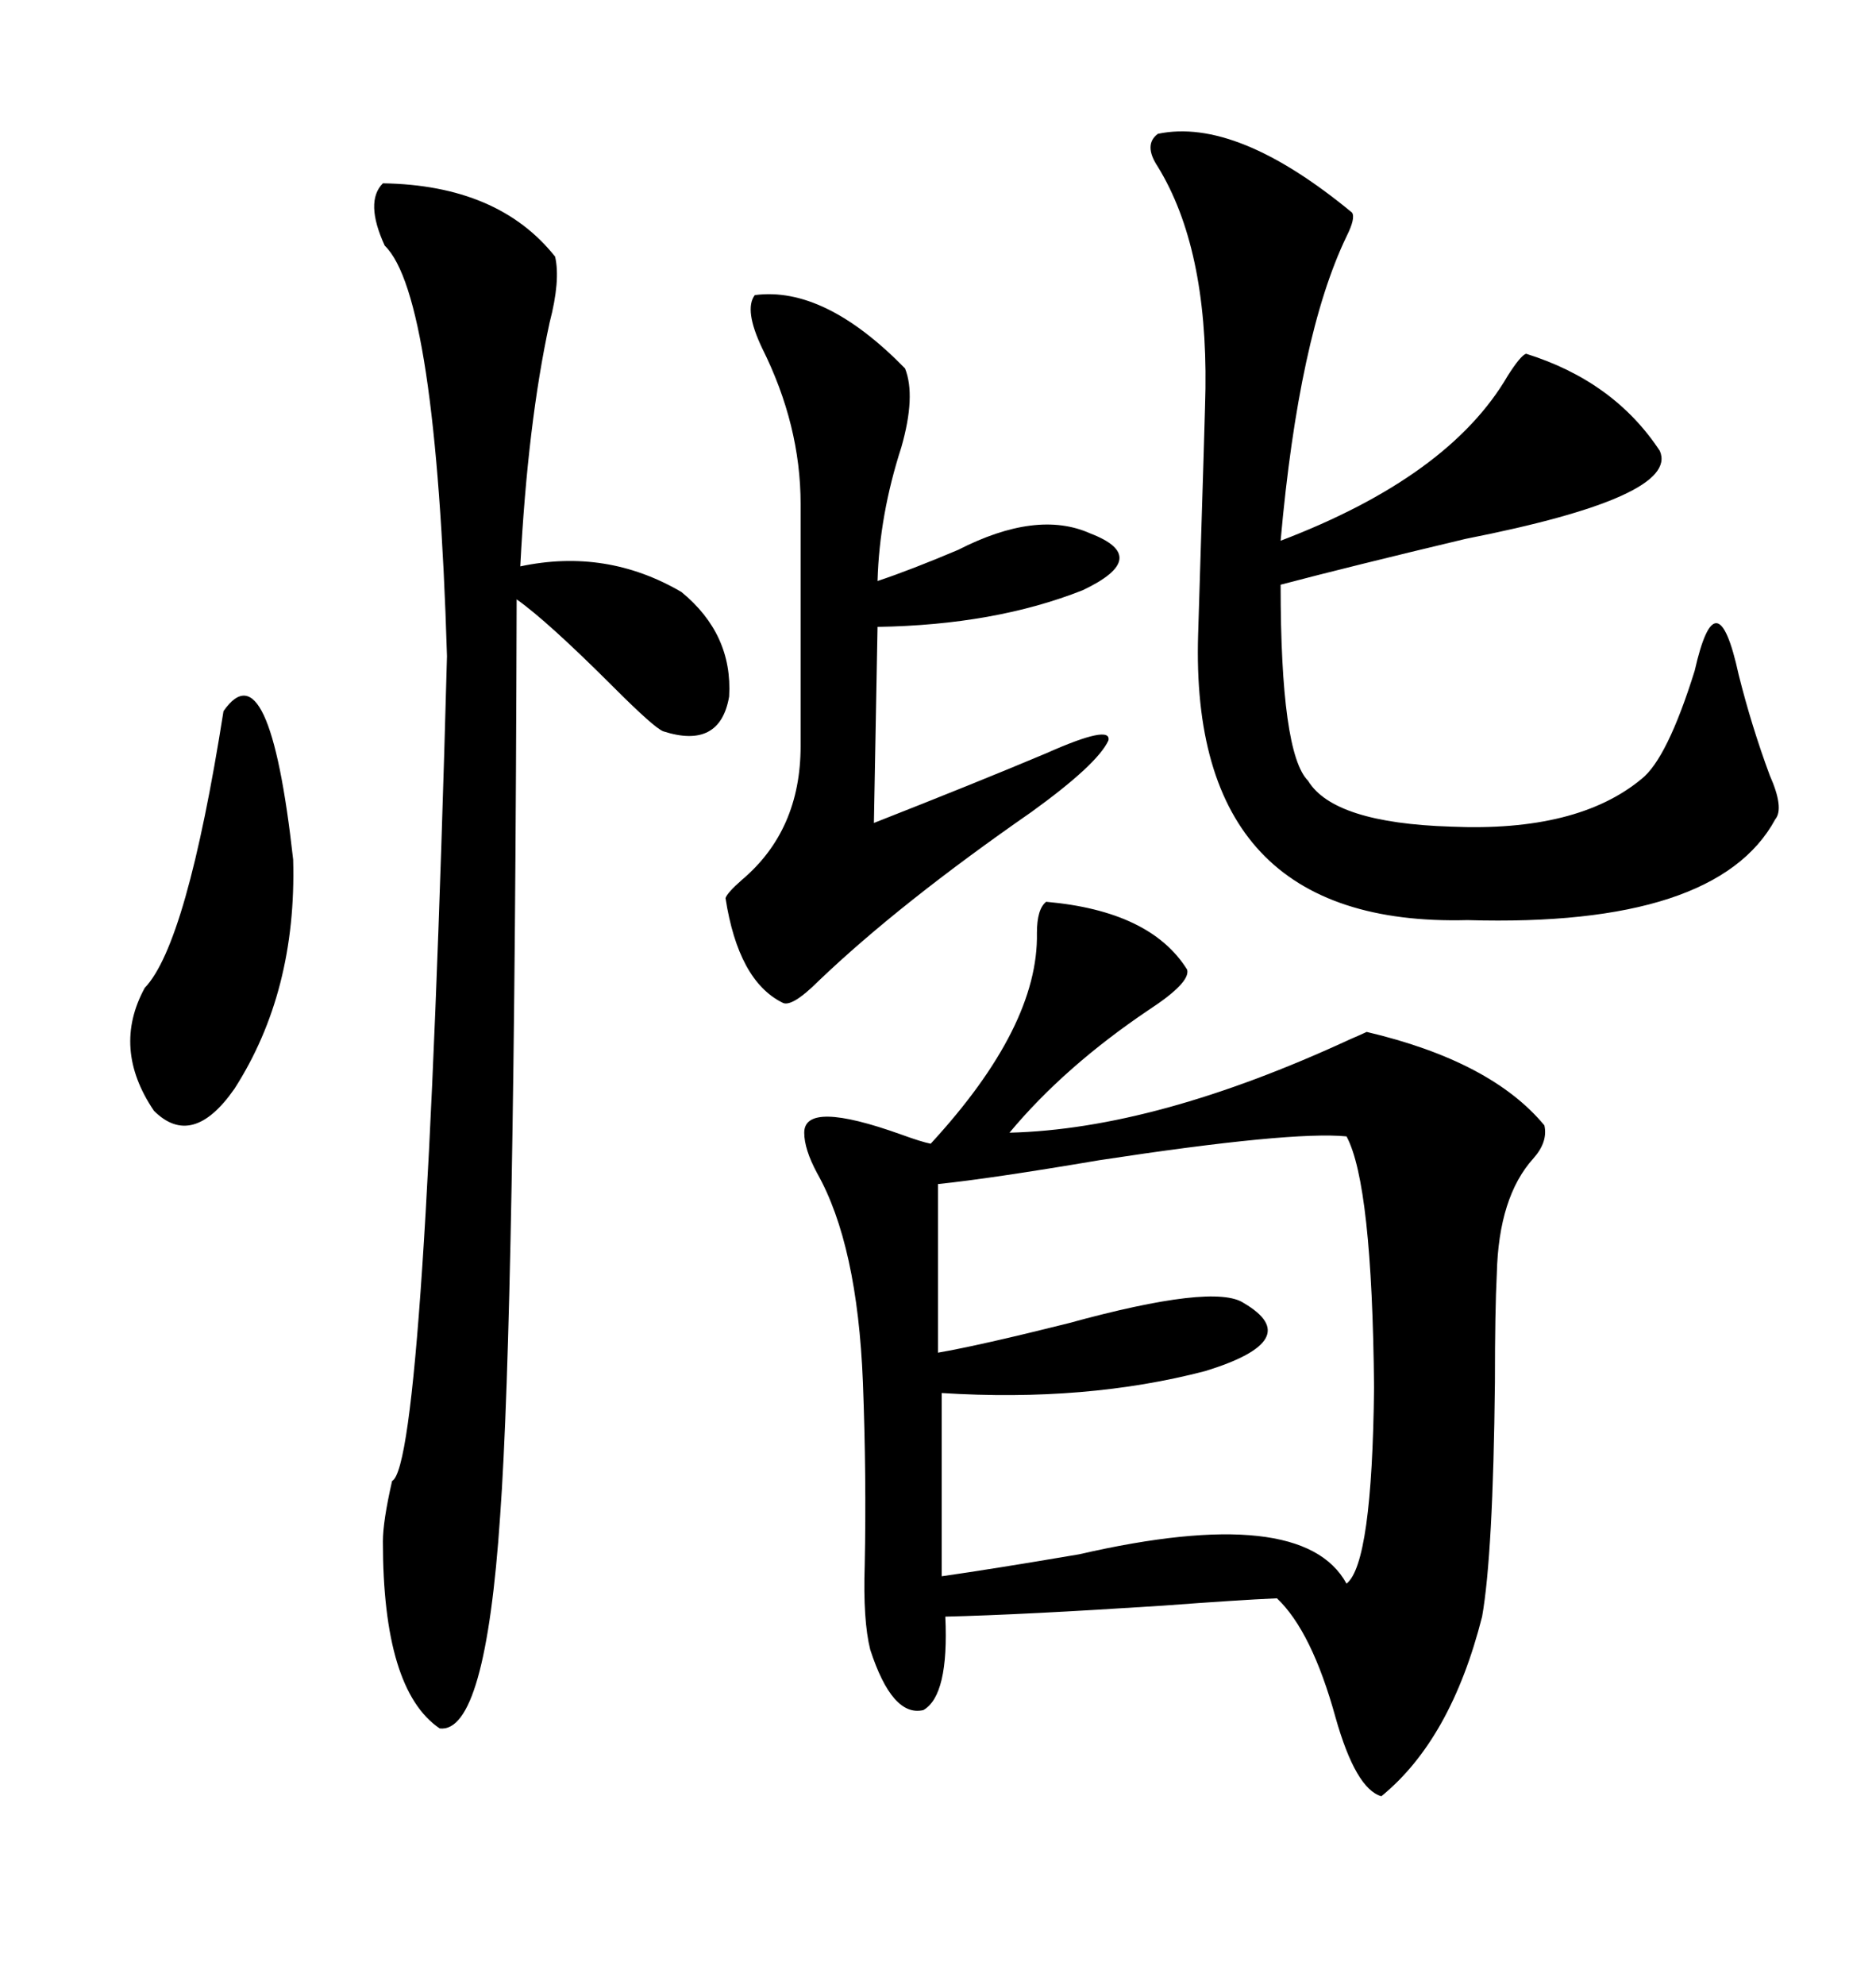<svg xmlns="http://www.w3.org/2000/svg" xmlns:xlink="http://www.w3.org/1999/xlink" width="300" height="317.285"><path d="M167.29 144.14L167.29 144.14Q183.98 145.61 189.84 154.98L189.84 154.98Q190.43 157.03 183.69 161.43L183.69 161.43Q170.21 170.51 161.43 181.05L161.43 181.05Q184.86 180.47 215.92 166.11L215.92 166.11Q217.97 165.23 218.55 164.94L218.55 164.94Q238.48 169.63 246.97 179.88L246.97 179.88Q247.56 182.52 245.21 185.16L245.21 185.16Q239.65 191.31 239.36 203.61L239.36 203.61Q239.06 209.47 239.06 220.90L239.06 220.90Q238.77 248.44 237.01 258.40L237.01 258.40Q232.03 278.03 220.90 287.11L220.90 287.11Q216.80 285.94 213.57 274.51L213.57 274.51Q209.77 260.74 204.20 255.47L204.20 255.47Q197.75 255.76 186.04 256.64L186.04 256.64Q163.48 258.11 151.17 258.40L151.17 258.40Q151.76 271.00 147.66 273.34L147.66 273.34Q142.68 274.51 139.16 263.67L139.16 263.67Q137.99 258.98 138.28 250.20L138.28 250.20Q138.57 236.13 137.99 220.90L137.99 220.90Q137.11 198.93 130.66 187.50L130.66 187.50Q128.61 183.69 128.61 181.05L128.61 181.05Q128.61 175.78 144.14 181.35L144.14 181.35Q147.36 182.52 148.83 182.81L148.83 182.81Q166.11 164.06 165.82 149.12L165.82 149.12Q165.82 145.31 167.29 144.14ZM61.23 29.30L61.23 29.30Q79.69 29.59 88.77 41.02L88.77 41.02Q89.65 44.82 87.89 51.56L87.89 51.56Q84.38 67.68 83.20 90.53L83.20 90.53Q96.97 87.60 108.98 94.63L108.98 94.63Q117.19 101.37 116.60 111.33L116.60 111.33Q115.14 119.82 106.05 116.89L106.05 116.89Q104.59 116.31 98.14 109.86L98.14 109.86Q87.60 99.32 82.62 95.80L82.62 95.80Q82.32 210.06 79.98 242.29L79.98 242.29Q77.64 277.15 70.31 276.27L70.31 276.27Q61.23 270.12 61.23 246.39L61.23 246.39Q61.23 243.16 62.70 236.72L62.70 236.72Q67.97 234.08 71.48 104.88L71.48 104.88Q69.73 47.17 61.52 39.26L61.52 39.26Q58.30 32.23 61.23 29.30ZM185.16 21.39L185.16 21.39Q197.75 18.75 216.21 33.98L216.21 33.98Q216.80 34.86 215.33 37.79L215.33 37.79Q207.71 53.61 204.79 86.43L204.79 86.43Q231.74 76.17 241.11 60.06L241.11 60.06Q243.16 56.84 244.04 56.54L244.04 56.54Q258.11 60.94 265.43 72.07L265.43 72.07Q268.65 79.39 234.38 86.13L234.38 86.13Q215.92 90.53 204.79 93.46L204.79 93.46Q204.79 120.41 209.18 124.80L209.18 124.80Q213.28 131.54 232.03 132.13L232.03 132.13Q252.25 133.01 262.50 124.51L262.50 124.51Q266.60 121.29 271.00 107.23L271.00 107.23Q274.51 91.70 278.03 107.81L278.03 107.81Q280.08 116.02 283.01 123.93L283.01 123.93Q285.35 129.20 283.89 130.96L283.89 130.96Q274.51 148.24 234.67 147.07L234.67 147.07Q190.14 148.24 191.60 101.37L191.60 101.37Q192.77 63.87 192.77 62.11L192.77 62.11Q193.07 39.55 185.16 26.66L185.16 26.66Q182.81 23.14 185.16 21.39ZM215.33 181.64L215.33 181.64Q206.54 180.76 175.78 185.45L175.78 185.45Q158.50 188.38 150 189.26L150 189.26L150 216.21Q156.74 215.04 170.80 211.52L170.80 211.52Q194.24 205.08 198.93 208.30L198.93 208.30Q208.89 214.16 192.77 219.14L192.77 219.14Q173.73 224.12 150.59 222.66L150.59 222.66L150.59 251.95Q158.79 250.78 172.56 248.44L172.56 248.44Q208.30 240.23 215.33 253.13L215.33 253.13Q219.43 249.90 219.73 221.78L219.73 221.78Q219.43 189.26 215.33 181.64ZM120.70 47.17L120.70 47.17Q131.84 45.70 144.73 58.89L144.73 58.89Q146.48 63.28 144.14 71.48L144.14 71.48Q140.63 82.32 140.33 92.87L140.33 92.87Q145.61 91.11 153.22 87.89L153.22 87.89Q165.82 81.45 174.32 85.25L174.32 85.25Q184.28 89.06 173.14 94.34L173.14 94.34Q159.08 99.90 140.33 100.20L140.33 100.20L139.75 131.54Q156.15 125.10 167.29 120.41L167.29 120.41Q177.83 115.72 177.25 118.36L177.25 118.36Q175.49 122.17 164.94 129.79L164.94 129.79Q143.85 144.43 130.96 156.74L130.96 156.74Q126.56 161.13 125.10 160.25L125.10 160.25Q118.07 156.74 116.02 143.55L116.02 143.55Q116.31 142.68 118.65 140.63L118.65 140.63Q128.03 132.71 128.03 119.24L128.03 119.24L128.03 80.57Q128.03 67.97 121.88 55.66L121.88 55.66Q118.95 49.51 120.70 47.17ZM35.74 113.67L35.74 113.67Q43.07 103.13 46.88 137.40L46.88 137.40Q47.46 158.50 37.50 174.02L37.50 174.02Q30.76 183.69 24.61 177.54L24.61 177.54Q17.87 167.58 23.14 157.91L23.14 157.91Q29.88 150.88 35.74 113.67Z"/></svg>